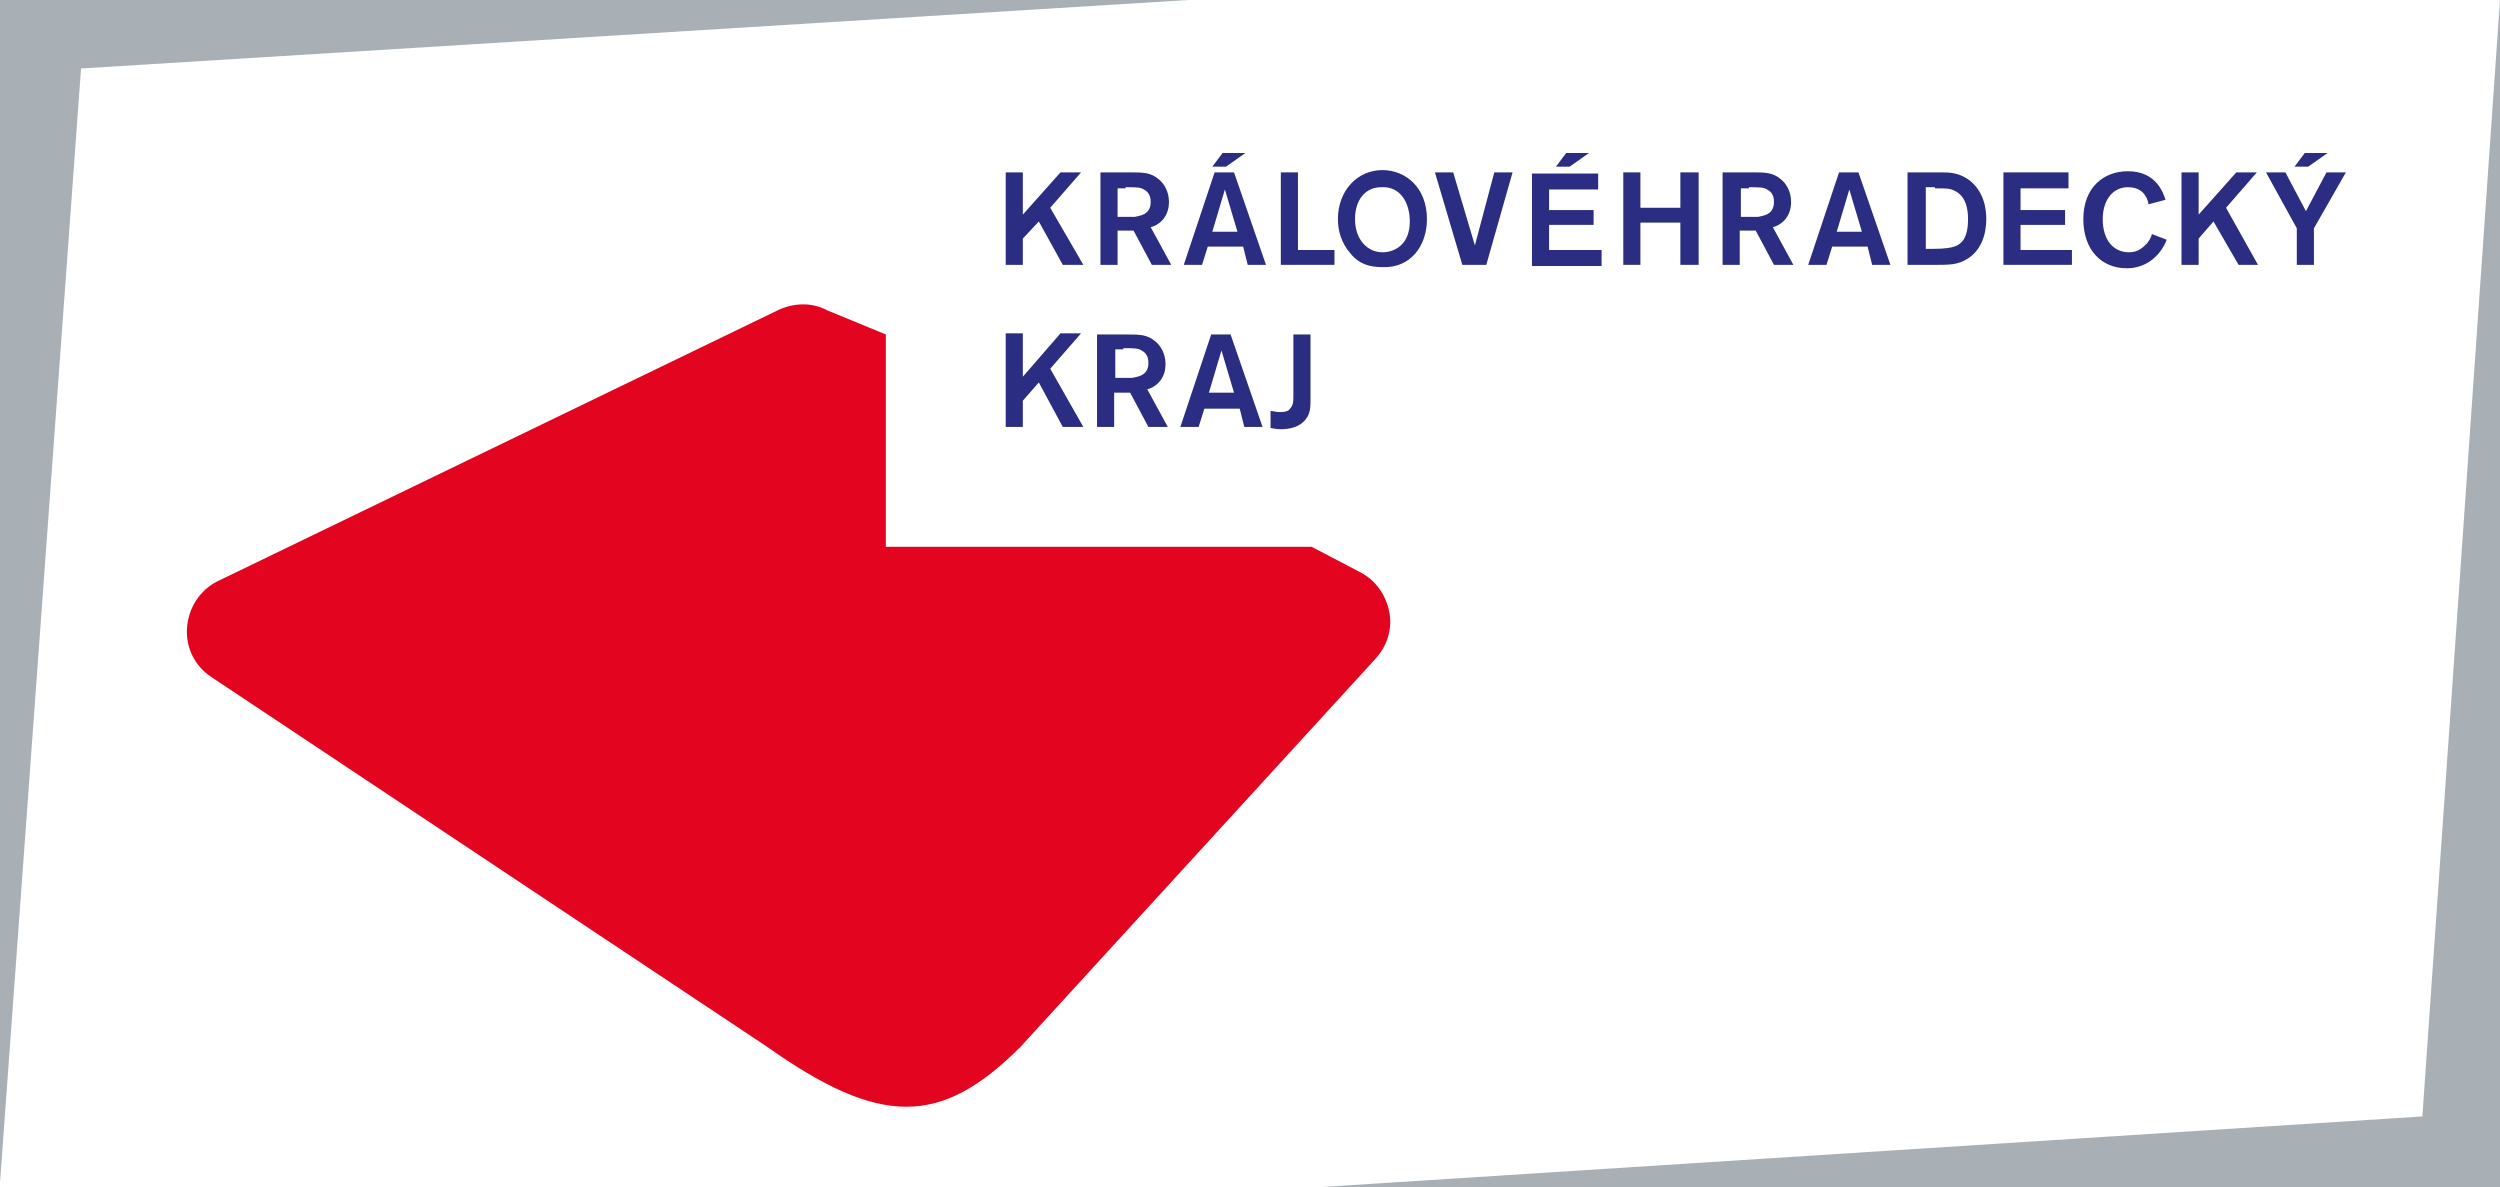 <?xml version="1.0" encoding="utf-8"?>
<!-- Generator: Adobe Illustrator 22.1.0, SVG Export Plug-In . SVG Version: 6.00 Build 0)  -->
<svg version="1.1" id="Vrstva_1" xmlns="http://www.w3.org/2000/svg" xmlns:xlink="http://www.w3.org/1999/xlink" x="0px" y="0px"
	 viewBox="0 0 219 104" style="enable-background:new 0 0 219 104;" xml:space="preserve">
<style type="text/css">
	.st0{fill:#A9B0B5;}
	.st1{fill:#E30520;}
	.st2{fill:#2A2D81;}
</style>
<g>
	<path class="st0" d="M7.1,6L0,103.6V10.8V0h104.1L7.1,6z M115.5,104H219V92.8V0l-6.8,97.8L115.5,104z"/>
	<g>
		<g>
			<g>
				<path class="st1" d="M121.7,53.6c-0.3-1.5-1.2-2.8-2.6-3.5l-4.2-2.2v0H77.6V29.3l-5.1-2.1c-1.3-0.7-2.8-0.7-4.2-0.1l-49,23.7
					c-1.6,0.7-2.7,2.2-2.9,4c-0.2,1.8,0.6,3.5,2.1,4.5l48.7,32.4c9.9,7,15.2,7,22.2,0l31.1-34C121.5,56.6,122,55.1,121.7,53.6"/>
				<polyline class="st2" points="92,18.2 94.9,23.2 93.1,23.2 91,19.4 89.6,20.9 89.6,23.2 88.1,23.2 88.1,15.1 89.6,15.1 
					89.6,18.8 92.9,15.1 94.7,15.1 92,18.2 				"/>
				<path class="st2" d="M96.4,23.2h1.5v-3h1.4l1.6,3h1.7l-1.8-3.3c0.5-0.1,1.6-0.7,1.6-2.2c0-0.9-0.4-1.6-0.9-2
					c-0.7-0.6-1.4-0.6-2.5-0.6h-2.6V23.2 M98.6,16.4c0.9,0,1.3,0,1.6,0.2c0.6,0.3,0.6,0.9,0.6,1.1c0,1.2-1.1,1.2-1.4,1.3
					c-0.3,0-0.5,0-1,0h-0.5v-2.5H98.6z"/>
				<path class="st2" d="M107.1,13.4l-0.9,1.2h1.2l1.7-1.2H107.1 M109.3,23.2h1.6l-2.8-8.1h-1.7l-2.7,8.1h1.6l0.5-1.6h3.1
					L109.3,23.2z M106.2,20.3l1.1-3.7l1.1,3.7H106.2z"/>
				<polyline class="st2" points="113.7,21.9 116.9,21.9 116.9,23.2 112.2,23.2 112.2,15.1 113.7,15.1 113.7,21.9 				"/>
				<path class="st2" d="M125,19.2c0-2.8-1.9-4.3-3.9-4.3c-2.2,0-3.9,1.8-3.9,4.3c0,1,0.3,2.1,1.1,3c0.8,1,1.8,1.2,2.8,1.2
					C123.6,23.5,125,21.5,125,19.2 M123.5,19.4c0,2-1.3,2.7-2.4,2.7c-1.3,0-2.4-1.1-2.4-2.9c0-1.7,0.9-2.8,2.3-2.8
					C122.7,16.3,123.5,17.8,123.5,19.4z"/>
				<polyline class="st2" points="132.5,15.1 130.2,23.2 128.1,23.2 125.7,15.1 127.3,15.1 129.2,21.5 130.9,15.1 132.5,15.1 				
					"/>
				<path class="st2" d="M139.2,13.4l-1.7,1.2h-1.2l0.9-1.2H139.2 M135.7,16.5v1.9h3.9v1.3h-3.9v2.2h4.6v1.4h-6.1v-8.1h5.8v1.4
					H135.7z"/>
				<polyline class="st2" points="148.8,15.1 148.8,23.2 147.2,23.2 147.2,19.5 143.7,19.5 143.7,23.2 142.2,23.2 142.2,15.1 
					143.7,15.1 143.7,18.2 147.2,18.2 147.2,15.1 148.8,15.1 				"/>
				<path class="st2" d="M150.9,23.2h1.5v-3h1.4l1.6,3h1.7l-1.8-3.3c0.5-0.1,1.6-0.7,1.6-2.2c0-0.9-0.4-1.6-0.9-2
					c-0.7-0.6-1.4-0.6-2.5-0.6h-2.6V23.2 M153.2,16.4c0.9,0,1.3,0,1.6,0.2c0.6,0.3,0.6,0.9,0.6,1.1c0,1.2-1.1,1.2-1.4,1.3
					c-0.3,0-0.5,0-1,0h-0.5v-2.5H153.2z"/>
				<path class="st2" d="M164,23.2h1.6l-2.8-8.1h-1.7l-2.7,8.1h1.6l0.5-1.6h3.1L164,23.2 M160.9,20.3l1.1-3.7l1.1,3.7H160.9z"/>
				<path class="st2" d="M167.1,23.2h2.6c1,0,1.8,0,2.6-0.5c1.2-0.7,1.7-2.1,1.7-3.5c0-0.9-0.2-2.5-1.6-3.5
					c-0.9-0.6-1.7-0.6-2.4-0.6h-2.9V23.2 M169.5,16.5c1,0,1.3,0,1.7,0.2c1.1,0.5,1.2,1.8,1.2,2.5c0,1.7-0.6,2.2-1.2,2.4
					c-0.3,0.1-0.8,0.2-1.9,0.2h-0.6v-5.4H169.5z"/>
				<polyline class="st2" points="177,16.5 177,18.4 180.9,18.4 180.9,19.7 177,19.7 177,21.9 181.5,21.9 181.5,23.2 175.5,23.2 
					175.5,15.1 181.2,15.1 181.2,16.5 177,16.5 				"/>
				<path class="st2" d="M189.8,21c-0.1,0.3-0.3,0.7-0.7,1.2c-0.6,0.7-1.5,1.3-2.8,1.3c-2.2,0-3.8-1.6-3.8-4.3
					c0-2.8,1.8-4.2,3.9-4.2c2.5,0,3.1,1.9,3.3,2.5l-1.5,0.4c0-0.2-0.1-0.5-0.3-0.8c-0.2-0.3-0.6-0.7-1.5-0.7c-1.3,0-2.2,1.1-2.2,2.8
					c0,1.9,1,2.9,2.3,2.9c0.8,0,1.2-0.4,1.6-0.8c0.3-0.4,0.4-0.7,0.4-0.8L189.8,21"/>
				<polyline class="st2" points="195,18.2 197.8,23.2 196.1,23.2 193.9,19.4 192.6,20.9 192.6,23.2 191.1,23.2 191.1,15.1 
					192.6,15.1 192.6,18.8 195.9,15.1 197.7,15.1 195,18.2 				"/>
				<path class="st2" d="M203.9,13.4l-1.7,1.2h-1.2l0.9-1.2H203.9 M202.7,20v3.2h-1.5V20l-2.7-4.9h1.7l1.8,3.4l1.8-3.4h1.7L202.7,20
					z"/>
				<polyline class="st2" points="92,32.3 94.9,37.4 93.1,37.4 91,33.5 89.6,35.1 89.6,37.4 88.1,37.4 88.1,29.2 89.6,29.2 89.6,33 
					92.9,29.2 94.7,29.2 92,32.3 				"/>
				<path class="st2" d="M96.1,37.4h1.5v-3H99l1.6,3h1.7l-1.8-3.3c0.5-0.1,1.6-0.7,1.6-2.2c0-0.9-0.4-1.6-0.9-2
					c-0.7-0.6-1.4-0.6-2.5-0.6h-2.6V37.4 M98.4,30.5c0.9,0,1.3,0,1.6,0.2c0.6,0.3,0.6,0.9,0.6,1.1c0,1.2-1.1,1.2-1.4,1.3
					c-0.3,0-0.5,0-1,0h-0.5v-2.5H98.4z"/>
				<path class="st2" d="M109,37.4h1.6l-2.8-8.1h-1.7l-2.7,8.1h1.6l0.5-1.6h3.1L109,37.4 M105.9,34.4l1.1-3.7l1.1,3.7H105.9z"/>
				<path class="st2" d="M114.8,29.2V35c0,0.6,0,1.2-0.4,1.7c-0.5,0.7-1.4,0.9-2.2,0.9c-0.5,0-0.7-0.1-0.9-0.1v-1.5
					c0.2,0,0.5,0.1,0.8,0.1c0.5,0,0.8-0.1,0.9-0.3c0.3-0.3,0.3-0.6,0.3-1.3v-5.2H114.8"/>
			</g>
		</g>
	</g>
</g>
</svg>
